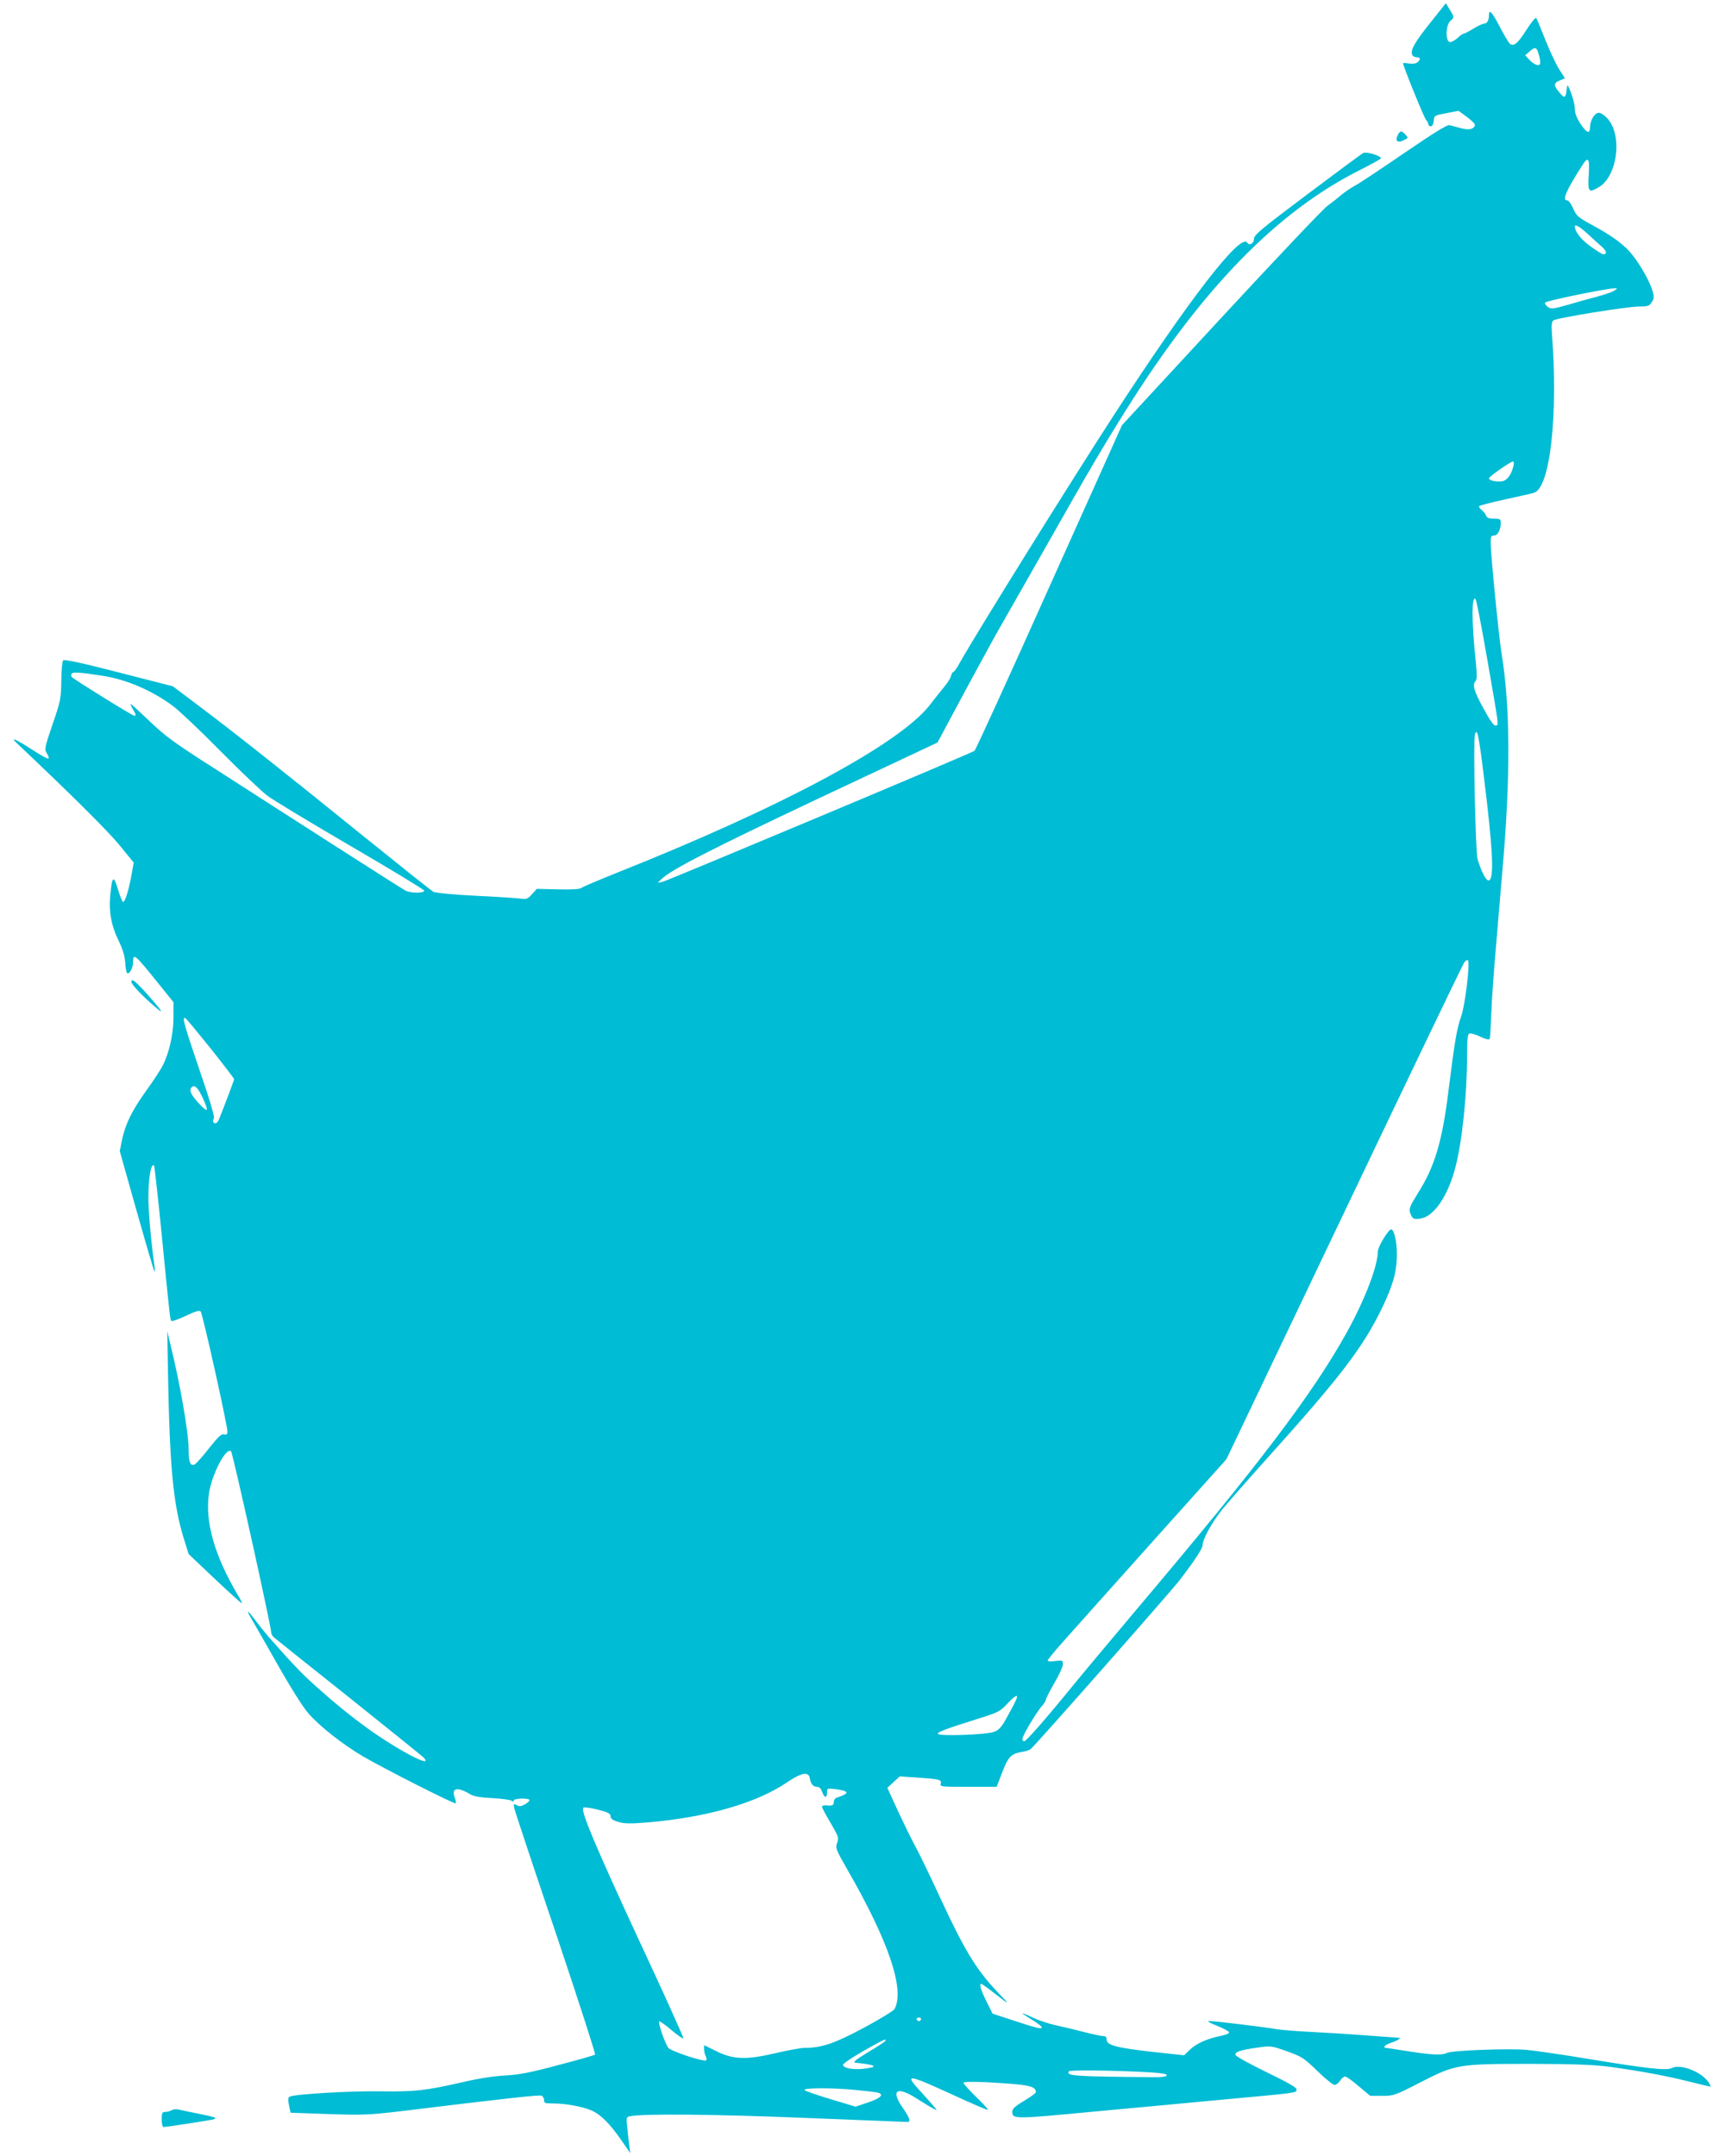 <?xml version="1.0" standalone="no"?>
<!DOCTYPE svg PUBLIC "-//W3C//DTD SVG 20010904//EN"
 "http://www.w3.org/TR/2001/REC-SVG-20010904/DTD/svg10.dtd">
<svg version="1.0" xmlns="http://www.w3.org/2000/svg"
 width="1017pt" height="1280pt" viewBox="0 0 1017 1280"
 preserveAspectRatio="xMidYMid meet">
<g transform="translate(0,1280) scale(0.1,-0.1)"
fill="#00bcd4" stroke="none">
<path d="M8491 12664 c-92 -115 -118 -161 -107 -189 3 -8 15 -15 26 -15 24 0
26 -13 5 -30 -9 -8 -29 -10 -50 -7 -19 3 -35 4 -35 1 0 -16 124 -322 136 -335
8 -8 14 -21 14 -27 0 -7 6 -12 14 -12 9 0 16 12 18 32 3 32 4 33 75 46 l72 14
51 -37 c28 -21 49 -42 47 -48 -8 -25 -36 -31 -84 -18 -26 7 -57 15 -68 18 -14
3 -99 -50 -270 -167 -137 -94 -268 -181 -290 -192 -22 -12 -58 -36 -80 -54
-22 -19 -60 -49 -85 -67 -25 -18 -309 -318 -632 -667 l-587 -635 -432 -962
c-237 -530 -437 -966 -443 -971 -17 -14 -1820 -770 -1852 -778 l-29 -6 20 20
c54 55 289 176 935 481 l706 332 159 297 c88 163 190 351 229 417 38 66 163
287 279 490 227 402 324 567 455 775 452 720 896 1175 1387 1421 66 33 121 64
123 68 5 15 -86 43 -105 32 -10 -5 -160 -116 -333 -246 -274 -206 -315 -240
-315 -263 -1 -28 -27 -43 -40 -23 -38 62 -346 -337 -792 -1024 -272 -420 -805
-1277 -913 -1467 -17 -32 -35 -58 -40 -58 -4 0 -11 -11 -14 -24 -3 -14 -23
-45 -44 -69 -20 -25 -56 -69 -79 -100 -179 -233 -877 -608 -1857 -998 -110
-44 -206 -85 -214 -91 -9 -8 -54 -11 -139 -9 l-126 3 -29 -32 c-25 -28 -33
-31 -66 -26 -20 3 -140 11 -267 17 -126 6 -239 17 -251 23 -12 6 -193 151
-404 321 -462 374 -782 628 -990 784 l-154 116 -320 82 c-221 57 -324 79 -331
72 -5 -5 -11 -60 -11 -122 -2 -106 -4 -119 -52 -258 -47 -139 -49 -147 -34
-172 9 -14 14 -29 10 -32 -3 -3 -48 21 -99 55 -97 62 -131 77 -89 37 320 -302
542 -523 609 -605 l85 -104 -12 -66 c-16 -93 -41 -174 -52 -167 -5 3 -19 38
-31 78 -25 84 -34 75 -45 -45 -8 -95 7 -176 50 -263 23 -48 36 -88 39 -127 2
-32 7 -61 11 -65 13 -13 36 29 36 64 0 57 11 47 153 -130 l87 -108 0 -88 c0
-99 -25 -212 -64 -288 -13 -26 -57 -93 -97 -148 -85 -119 -124 -197 -144 -291
l-14 -69 100 -355 c55 -195 103 -357 106 -360 3 -3 3 15 -1 40 -19 136 -36
326 -35 400 0 119 16 206 34 189 2 -3 23 -187 45 -410 50 -508 50 -508 59
-513 4 -3 42 11 85 31 55 26 79 34 87 26 12 -12 158 -670 159 -712 0 -18 -4
-22 -20 -18 -15 4 -35 -14 -90 -84 -39 -50 -78 -93 -86 -96 -24 -9 -34 16 -34
87 0 103 -50 390 -109 630 l-18 75 4 -230 c10 -574 31 -794 93 -997 l30 -96
154 -146 c85 -80 158 -146 161 -146 4 0 -7 24 -25 52 -136 231 -193 430 -170
596 16 116 103 283 132 254 10 -10 238 -1039 238 -1075 0 -9 8 -23 18 -31 9
-8 208 -167 442 -353 234 -187 433 -348 444 -358 34 -35 -2 -28 -82 15 -170
92 -345 218 -536 389 -100 88 -149 139 -307 318 -15 18 -47 58 -70 88 -46 62
-61 72 -32 23 11 -18 81 -141 156 -273 84 -149 156 -262 188 -299 72 -81 201
-182 322 -254 125 -73 546 -287 553 -280 2 3 0 18 -6 33 -22 58 14 67 88 23
24 -15 58 -21 135 -25 56 -3 108 -10 115 -16 8 -6 12 -6 12 2 0 12 82 16 93 4
4 -3 -7 -15 -23 -25 -25 -14 -35 -16 -52 -7 -19 10 -20 9 -15 -17 3 -16 114
-350 247 -743 132 -393 237 -718 233 -721 -5 -4 -102 -32 -218 -62 -167 -45
-231 -57 -315 -62 -65 -3 -162 -18 -255 -40 -220 -50 -281 -57 -485 -54 -182
3 -516 -17 -541 -32 -9 -6 -10 -19 -3 -52 l9 -43 225 -8 c206 -7 242 -5 430
17 614 75 821 98 835 92 8 -3 15 -15 15 -26 0 -18 6 -20 53 -20 75 0 173 -18
227 -41 56 -24 110 -78 180 -179 l52 -75 -6 45 c-3 25 -9 73 -12 107 -7 60 -6
62 17 67 79 16 505 12 1044 -10 325 -13 596 -24 603 -24 21 0 13 25 -29 85
-74 106 -34 130 87 52 38 -24 80 -50 94 -57 24 -13 24 -12 10 6 -8 10 -43 49
-77 87 -108 116 -93 115 178 -9 115 -53 212 -95 214 -92 3 3 -29 37 -70 77
-41 40 -75 78 -75 83 0 7 45 8 138 4 251 -14 291 -22 292 -59 0 -4 -21 -21
-47 -37 -79 -48 -93 -60 -93 -79 0 -44 8 -45 467 -1 241 22 584 54 763 71 469
43 454 41 458 60 2 13 -42 38 -177 104 -99 48 -182 94 -185 102 -7 18 25 30
126 44 83 12 84 12 178 -21 89 -32 100 -39 181 -117 47 -46 93 -83 102 -83 9
0 24 11 33 25 9 14 22 25 30 25 8 0 44 -26 81 -58 l68 -57 71 0 c68 0 75 2
230 82 208 106 220 108 664 108 261 -1 363 -5 460 -18 189 -26 342 -55 472
-88 64 -16 119 -29 123 -29 3 0 -2 11 -11 25 -41 63 -168 112 -219 85 -30 -16
-146 -3 -499 55 -149 25 -311 48 -361 53 -104 10 -447 -3 -475 -18 -28 -15
-90 -12 -230 10 -69 11 -128 20 -132 20 -22 0 -3 20 30 30 37 12 65 30 47 30
-6 0 -93 7 -195 14 -102 8 -250 17 -330 21 -80 4 -170 11 -200 16 -91 15 -373
49 -400 48 -17 0 -2 -9 44 -27 38 -15 71 -33 73 -39 3 -7 -19 -16 -54 -23 -79
-16 -142 -45 -181 -83 l-32 -31 -194 21 c-209 24 -266 39 -266 72 0 15 -6 21
-21 21 -12 0 -62 11 -113 24 -50 13 -125 31 -167 40 -42 9 -104 30 -138 46
-33 16 -61 27 -61 25 0 -2 27 -20 60 -40 33 -20 58 -40 55 -45 -6 -9 -29 -3
-191 50 l-101 33 -37 74 c-34 69 -44 103 -30 103 3 0 36 -23 73 -52 101 -79
102 -78 20 7 -125 132 -195 248 -344 571 -53 115 -116 245 -140 289 -24 44
-71 141 -105 214 l-62 135 37 34 37 34 102 -7 c133 -9 148 -12 141 -36 -6 -18
2 -19 163 -19 l169 0 33 86 c36 93 54 111 116 121 22 3 45 11 53 17 27 21 836
939 886 1005 93 122 135 187 135 207 0 34 55 134 114 208 31 38 149 173 263
300 443 492 575 665 689 901 64 133 87 215 87 315 1 74 -16 150 -34 150 -16 0
-79 -104 -79 -131 0 -86 -76 -284 -181 -475 -206 -372 -522 -788 -1254 -1654
-132 -157 -300 -357 -372 -445 -166 -204 -281 -335 -293 -335 -6 0 -10 7 -10
15 0 18 85 162 117 196 12 14 23 31 23 38 0 7 23 51 50 98 28 47 50 96 50 110
0 25 -2 25 -45 20 -27 -4 -45 -3 -45 3 0 5 44 59 98 119 53 60 292 327 530
593 l433 483 699 1465 c384 806 705 1474 713 1485 8 11 18 17 22 13 14 -14
-17 -272 -41 -336 -24 -65 -39 -153 -74 -436 -37 -300 -81 -451 -180 -608 -51
-82 -56 -95 -48 -120 13 -37 22 -41 65 -33 78 14 159 134 203 301 41 157 70
433 70 670 0 94 3 123 14 127 7 3 37 -5 65 -19 37 -17 53 -20 56 -11 2 6 6 77
9 157 3 80 15 246 26 370 10 124 28 331 39 462 50 568 48 978 -5 1303 -16 99
-64 585 -64 653 0 36 3 42 20 42 22 0 40 34 40 76 0 21 -4 24 -40 24 -30 0
-42 5 -47 18 -3 9 -15 25 -27 34 -11 9 -18 20 -14 23 4 4 74 22 155 40 81 17
158 35 171 39 95 31 143 459 106 942 -4 52 -2 73 8 81 18 15 439 83 511 83 50
0 59 3 73 25 15 22 15 32 5 68 -16 53 -62 137 -113 205 -47 63 -121 119 -246
186 -84 46 -93 54 -112 98 -11 26 -27 48 -35 48 -32 0 -9 54 83 199 42 68 51
57 44 -55 -6 -95 1 -102 64 -63 88 54 129 236 79 355 -18 44 -59 84 -84 84
-23 0 -51 -46 -51 -84 0 -43 -18 -38 -55 16 -24 37 -35 64 -35 90 0 20 -10 63
-22 95 -21 53 -23 55 -26 28 -6 -59 -12 -62 -43 -25 -37 43 -36 57 1 72 l31
13 -35 55 c-19 30 -56 109 -82 175 -26 66 -50 124 -54 128 -4 5 -30 -27 -58
-71 -53 -83 -75 -100 -99 -81 -7 7 -34 52 -59 100 -45 87 -64 108 -64 70 0
-31 -11 -51 -27 -51 -9 0 -38 -13 -65 -30 -26 -16 -53 -30 -58 -30 -5 0 -21
-11 -36 -25 -15 -14 -35 -25 -45 -25 -28 0 -27 99 1 125 25 22 25 22 -3 68
l-23 38 -93 -117z m648 -199 c6 -22 7 -43 2 -48 -11 -11 -39 3 -66 33 l-20 22
29 25 c33 28 40 24 55 -32z m285 -1052 c29 -27 66 -61 84 -76 30 -26 35 -47
11 -47 -6 0 -40 21 -76 47 -56 40 -93 87 -93 118 0 16 29 -1 74 -42z m163
-337 c-10 -8 -55 -24 -100 -36 -45 -12 -126 -34 -179 -50 -87 -25 -99 -26
-118 -13 -12 8 -19 20 -17 26 3 10 355 83 412 85 19 1 19 1 2 -12z m-602
-1043 c-12 -53 -39 -88 -69 -91 -36 -4 -76 5 -76 18 0 10 129 100 143 100 5 0
6 -12 2 -27z m-156 -1143 c73 -421 70 -394 50 -398 -10 -2 -33 29 -72 102 -57
103 -67 142 -46 163 8 8 8 38 1 110 -25 231 -26 401 -2 376 5 -4 36 -163 69
-353z m-8224 -102 c147 -22 303 -90 428 -185 34 -26 159 -144 277 -264 118
-119 242 -237 275 -262 33 -26 256 -160 494 -299 239 -139 436 -259 439 -266
5 -16 -81 -17 -111 0 -12 6 -202 127 -422 268 -220 141 -532 341 -693 445
-256 163 -308 201 -402 291 -60 57 -111 104 -114 104 -3 0 4 -16 15 -35 16
-27 18 -35 7 -35 -12 0 -347 208 -372 230 -4 5 -5 13 -1 19 7 12 48 9 180 -11z
m8204 -594 c55 -442 63 -615 30 -622 -16 -3 -44 50 -67 128 -12 40 -26 695
-16 736 13 49 23 2 53 -242z m-7558 -1620 c76 -96 139 -178 139 -182 0 -6 -59
-162 -90 -239 -10 -23 -25 -30 -34 -15 -2 4 -1 14 4 22 5 9 -25 111 -86 288
-91 268 -106 320 -83 306 6 -3 73 -85 150 -180z m-51 -286 c43 -90 37 -101
-20 -39 -47 51 -59 78 -43 94 17 18 36 2 63 -55z m4835 -3575 c-3 -10 -26 -55
-51 -99 -37 -69 -50 -84 -81 -97 -46 -18 -331 -28 -335 -12 -3 10 46 29 247
92 111 35 123 41 164 85 45 49 68 62 56 31z m-1227 -473 c5 -33 20 -50 44 -50
12 0 23 -11 29 -30 13 -37 29 -39 29 -4 0 26 1 26 53 20 81 -11 83 -25 5 -50
-10 -3 -18 -15 -18 -26 0 -20 -8 -24 -47 -20 -13 1 -23 -3 -23 -8 0 -6 23 -49
51 -96 47 -81 50 -88 39 -119 -11 -30 -8 -38 60 -157 245 -425 343 -713 281
-829 -6 -11 -88 -61 -183 -112 -176 -94 -250 -119 -352 -119 -21 0 -98 -14
-170 -31 -176 -41 -252 -39 -354 12 l-72 35 0 -23 c0 -14 5 -33 10 -43 6 -10
6 -21 2 -24 -16 -10 -207 54 -224 74 -19 24 -63 149 -54 157 3 3 36 -20 73
-52 37 -31 69 -53 70 -48 2 5 -118 271 -267 590 -256 553 -344 762 -327 779 4
5 43 -1 85 -11 63 -16 77 -24 77 -40 0 -14 12 -23 45 -33 37 -11 69 -12 178
-3 348 30 642 114 822 236 88 60 132 68 138 25z m660 -1431 c-2 -6 -8 -10 -13
-10 -5 0 -11 4 -13 10 -2 6 4 11 13 11 9 0 15 -5 13 -11z m-212 -128 c-3 -5
-49 -35 -103 -67 -78 -48 -92 -60 -73 -62 123 -13 140 -25 48 -36 -63 -7 -123
4 -123 23 0 8 54 44 120 82 118 67 141 78 131 60z m1582 -187 c64 -4 92 -10
89 -17 -2 -8 -30 -12 -78 -11 -474 4 -521 7 -503 35 5 9 297 5 492 -7z m-1757
-104 c57 -6 114 -12 127 -15 44 -10 23 -33 -54 -59 l-75 -25 -146 44 c-80 24
-150 48 -156 54 -14 14 163 15 304 1z"/>
<path d="M8300 12001 c-21 -40 -2 -54 41 -30 20 10 20 11 3 30 -22 24 -31 24
-44 0z"/>
<path d="M780 6970 c0 -15 64 -83 134 -143 68 -59 55 -37 -50 81 -62 68 -84
85 -84 62z"/>
<path d="M1020 270 c-8 -5 -25 -10 -37 -10 -20 0 -23 -5 -23 -45 0 -25 5 -45
10 -45 18 0 284 41 299 46 23 8 9 13 -95 34 -54 11 -108 22 -119 25 -11 2 -27
0 -35 -5z"/>
</g>
</svg>
